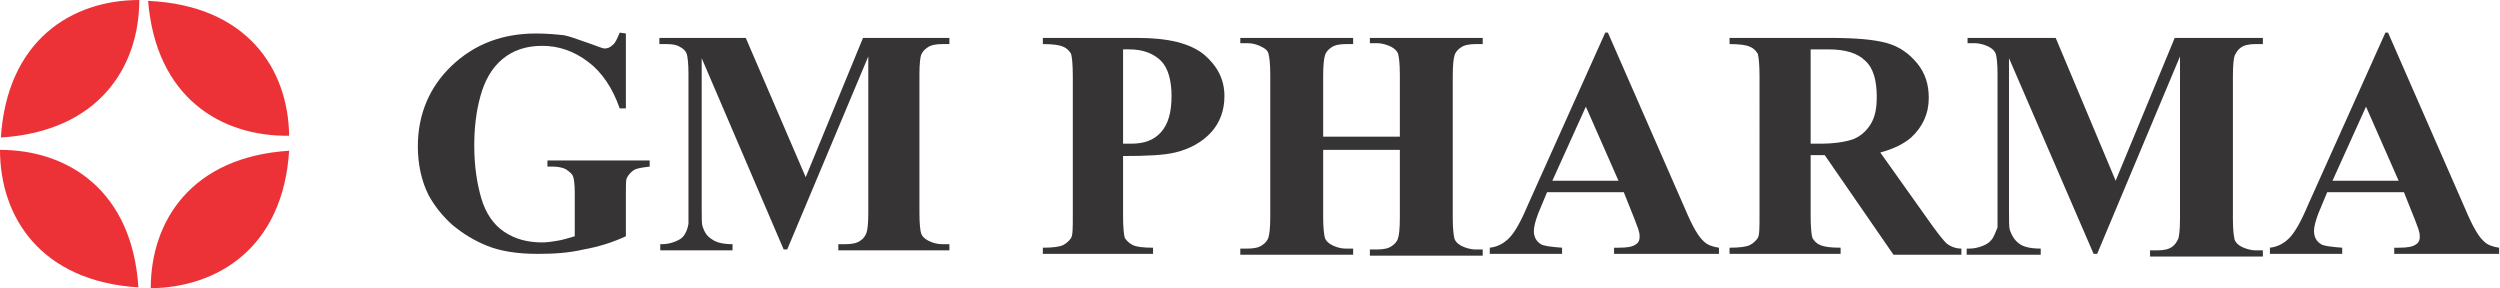 <?xml version="1.0" encoding="utf-8"?>
<!-- Generator: Adobe Illustrator 22.1.0, SVG Export Plug-In . SVG Version: 6.00 Build 0)  -->
<svg version="1.1" id="Layer_1" xmlns:xodm="http://www.corel.com/coreldraw/odm/2003"
	 xmlns="http://www.w3.org/2000/svg" xmlns:xlink="http://www.w3.org/1999/xlink" x="0px" y="0px" viewBox="0 0 283.6 32.7"
	 style="enable-background:new 0 0 283.6 32.7;" xml:space="preserve">
<style type="text/css">
	.st0{fill:#ED3237;}
	.st1{fill:#373435;}
</style>
<g>
	<path class="st0" d="M0,17c7.7,0,15,4.6,15.7,15.6C4.6,31.9,0,24.6,0,17z M17.1,32.7c0-7.6,4.6-14.9,15.7-15.6
		C32.1,28.1,24.7,32.6,17.1,32.7z M32.8,15.4c-7.7,0.1-15.1-4.3-16-15.3C28,0.6,32.7,7.8,32.8,15.4z M15.8,0
		c0,7.6-4.6,14.9-15.7,15.6C0.8,4.6,8.1,0,15.8,0z"/>
	<path class="st1" d="M71,3.8v8.5h-0.7c-0.8-2.3-2-4.1-3.6-5.3c-1.6-1.2-3.3-1.8-5.2-1.8c-1.8,0-3.3,0.5-4.5,1.5
		c-1.2,1-2,2.4-2.5,4.2c-0.5,1.8-0.7,3.7-0.7,5.6c0,2.3,0.3,4.3,0.8,6c0.5,1.7,1.4,3,2.6,3.8c1.2,0.8,2.6,1.2,4.3,1.2
		c0.6,0,1.2-0.1,1.8-0.2c0.6-0.1,1.2-0.3,1.9-0.5v-5c0-0.9-0.1-1.6-0.2-1.8c-0.1-0.3-0.4-0.5-0.8-0.8c-0.4-0.2-0.9-0.3-1.5-0.3h-0.6
		v-0.7h11.6v0.7c-0.9,0.1-1.5,0.2-1.8,0.4c-0.3,0.2-0.6,0.5-0.8,0.9C71,20.4,71,20.9,71,21.8v5c-1.5,0.7-3.1,1.2-4.8,1.5
		c-1.7,0.4-3.4,0.5-5.2,0.5c-2.3,0-4.2-0.3-5.7-0.9c-1.5-0.6-2.8-1.4-4-2.4c-1.1-1-2-2.1-2.7-3.4c-0.8-1.6-1.2-3.5-1.2-5.5
		c0-3.6,1.3-6.7,3.8-9.1C53.8,5,57,3.8,60.8,3.8C62,3.8,63.1,3.9,64,4c0.5,0.1,1.4,0.4,2.5,0.8c1.2,0.4,1.8,0.7,2.1,0.7
		c0.3,0,0.6-0.1,0.9-0.4c0.3-0.2,0.5-0.7,0.8-1.4L71,3.8L71,3.8z"/>
	<path class="st1" d="M91.4,20.1l6.5-15.8h9.8V5h-0.8c-0.7,0-1.3,0.1-1.7,0.4c-0.3,0.2-0.5,0.4-0.7,0.8c-0.1,0.3-0.2,1-0.2,2.2v15.8
		c0,1.2,0.1,2,0.2,2.3c0.1,0.3,0.4,0.6,0.8,0.8c0.4,0.2,0.9,0.4,1.6,0.4h0.8v0.7H95.1v-0.7h0.8c0.7,0,1.3-0.1,1.7-0.4
		c0.3-0.2,0.5-0.4,0.7-0.9c0.1-0.3,0.2-1,0.2-2.2V6.4l-9.2,21.9h-0.4L79.6,6.6v16.9c0,1.2,0,1.9,0.1,2.2c0.2,0.6,0.5,1.1,1,1.4
		c0.5,0.4,1.3,0.6,2.4,0.6v0.7h-8.2v-0.7h0.2c0.5,0,1-0.1,1.5-0.3c0.5-0.2,0.8-0.4,1-0.7c0.2-0.3,0.4-0.7,0.5-1.3c0-0.1,0-0.7,0-1.8
		V8.4c0-1.2-0.1-2-0.2-2.3c-0.1-0.3-0.4-0.6-0.8-0.8C76.8,5.1,76.3,5,75.6,5h-0.8V4.3h9.8L91.4,20.1L91.4,20.1z"/>
	<g>
		<path class="st1" d="M127.4,17.7v6.8c0,1.3,0.1,2.2,0.2,2.5c0.2,0.3,0.5,0.6,0.9,0.8c0.4,0.2,1.2,0.3,2.3,0.3v0.7h-12.5v-0.7
			c1.1,0,1.9-0.1,2.3-0.3c0.4-0.2,0.7-0.5,0.9-0.8c0.2-0.3,0.2-1.2,0.2-2.5V8.6c0-1.3-0.1-2.2-0.2-2.5c-0.2-0.3-0.4-0.6-0.9-0.8
			c-0.4-0.2-1.2-0.3-2.3-0.3V4.3H129c3.5,0,6,0.6,7.6,1.9c1.5,1.3,2.3,2.8,2.3,4.7c0,1.6-0.5,3-1.5,4.1c-1,1.1-2.4,1.9-4.1,2.3
			C132.1,17.6,130.1,17.7,127.4,17.7z M127.4,5.7v10.6c0.4,0,0.7,0,0.9,0c1.5,0,2.6-0.4,3.4-1.3c0.8-0.9,1.2-2.2,1.2-4.1
			c0-1.8-0.4-3.2-1.2-4c-0.8-0.8-2-1.3-3.6-1.3H127.4z"/>
		<path class="st1" d="M150.1,17v7.6c0,1.3,0.1,2,0.2,2.4c0.1,0.3,0.4,0.6,0.8,0.8s0.9,0.4,1.6,0.4h0.8v0.7h-12.8v-0.7h0.8
			c0.7,0,1.3-0.1,1.7-0.4c0.3-0.2,0.6-0.5,0.7-0.9c0.1-0.3,0.2-1,0.2-2.3V8.5c0-1.3-0.1-2-0.2-2.4s-0.4-0.6-0.8-0.8
			c-0.4-0.2-0.9-0.4-1.6-0.4h-0.8V4.3h12.8v0.7h-0.8c-0.7,0-1.3,0.1-1.7,0.4c-0.3,0.2-0.6,0.5-0.7,0.9c-0.1,0.3-0.2,1-0.2,2.3v6.9
			h8.7V8.5c0-1.3-0.1-2-0.2-2.4c-0.1-0.3-0.4-0.6-0.8-0.8c-0.4-0.2-1-0.4-1.6-0.4h-0.8V4.3h12.8v0.7h-0.8c-0.7,0-1.3,0.1-1.7,0.4
			c-0.3,0.2-0.6,0.5-0.7,0.9c-0.1,0.3-0.2,1-0.2,2.3v16.1c0,1.3,0.1,2,0.2,2.4c0.1,0.3,0.4,0.6,0.8,0.8c0.4,0.2,1,0.4,1.6,0.4h0.8
			v0.7h-12.8v-0.7h0.8c0.7,0,1.3-0.1,1.7-0.4c0.3-0.2,0.6-0.5,0.7-0.9c0.1-0.3,0.2-1,0.2-2.3V17H150.1z"/>
		<path class="st1" d="M184.2,21.8h-8.7l-1,2.4c-0.3,0.8-0.5,1.5-0.5,2c0,0.7,0.3,1.2,0.8,1.5c0.3,0.2,1.1,0.3,2.4,0.4v0.7h-8.2
			v-0.7c0.9-0.1,1.6-0.5,2.2-1.1c0.6-0.6,1.3-1.8,2.1-3.7l8.8-19.6h0.3l8.8,20.1c0.8,1.9,1.5,3.1,2.1,3.6c0.4,0.4,1,0.6,1.7,0.7v0.7
			h-11.9v-0.7h0.5c1,0,1.6-0.1,2-0.4c0.3-0.2,0.4-0.5,0.4-0.8c0-0.2,0-0.4-0.1-0.7c0-0.1-0.2-0.6-0.5-1.4L184.2,21.8z M183.6,20.5
			l-3.7-8.4l-3.8,8.4H183.6z"/>
		<path class="st1" d="M205.4,17.6v6.9c0,1.3,0.1,2.2,0.2,2.5c0.2,0.3,0.4,0.6,0.9,0.8c0.4,0.2,1.2,0.3,2.3,0.3v0.7h-12.6v-0.7
			c1.1,0,1.9-0.1,2.3-0.3c0.4-0.2,0.7-0.5,0.9-0.8c0.2-0.3,0.2-1.2,0.2-2.5V8.6c0-1.3-0.1-2.2-0.2-2.5c-0.2-0.3-0.4-0.6-0.9-0.8
			c-0.4-0.2-1.2-0.3-2.3-0.3V4.3h11.4c3,0,5.1,0.2,6.5,0.6c1.4,0.4,2.5,1.2,3.4,2.3s1.3,2.4,1.3,3.9c0,1.8-0.7,3.3-2,4.5
			c-0.8,0.7-2,1.3-3.5,1.7l5.9,8.3c0.8,1.1,1.3,1.7,1.6,2c0.5,0.4,1.1,0.6,1.7,0.6v0.7h-7.7L207,17.6H205.4z M205.4,5.6v10.7h1
			c1.7,0,2.9-0.2,3.8-0.5c0.8-0.3,1.5-0.9,2-1.7c0.5-0.8,0.7-1.8,0.7-3.1c0-1.9-0.4-3.3-1.3-4.1c-0.9-0.9-2.3-1.3-4.2-1.3H205.4z"/>
		<path class="st1" d="M240,20.5l6.7-16.2h10v0.7h-0.8c-0.7,0-1.3,0.1-1.7,0.4c-0.3,0.2-0.5,0.5-0.7,0.9c-0.1,0.3-0.2,1-0.2,2.3
			v16.2c0,1.3,0.1,2,0.2,2.4c0.1,0.3,0.4,0.6,0.8,0.8c0.4,0.2,1,0.4,1.6,0.4h0.8v0.7h-12.8v-0.7h0.8c0.7,0,1.3-0.1,1.7-0.4
			c0.3-0.2,0.5-0.5,0.7-0.9c0.1-0.3,0.2-1,0.2-2.3V6.4l-9.4,22.4h-0.4l-9.6-22.2v17.3c0,1.2,0,1.9,0.1,2.2c0.2,0.6,0.5,1.1,1,1.5
			c0.5,0.4,1.3,0.6,2.5,0.6v0.7h-8.4v-0.7h0.3c0.5,0,1-0.1,1.5-0.3c0.5-0.2,0.8-0.4,1.1-0.8c0.2-0.3,0.4-0.8,0.6-1.3
			c0-0.1,0-0.7,0-1.8V8.4c0-1.2-0.1-2-0.2-2.3c-0.1-0.3-0.4-0.6-0.8-0.8c-0.4-0.2-1-0.4-1.6-0.4h-0.8V4.3h10L240,20.5z"/>
		<path class="st1" d="M272.7,21.8H264l-1,2.4c-0.3,0.8-0.5,1.5-0.5,2c0,0.7,0.3,1.2,0.8,1.5c0.3,0.2,1.1,0.3,2.4,0.4v0.7h-8.2v-0.7
			c0.9-0.1,1.6-0.5,2.2-1.1c0.6-0.6,1.3-1.8,2.1-3.7l8.8-19.6h0.3l8.8,20.1c0.8,1.9,1.5,3.1,2.1,3.6c0.4,0.4,1,0.6,1.7,0.7v0.7
			h-11.9v-0.7h0.5c1,0,1.6-0.1,2-0.4c0.3-0.2,0.4-0.5,0.4-0.8c0-0.2,0-0.4-0.1-0.7c0-0.1-0.2-0.6-0.5-1.4L272.7,21.8z M272.1,20.5
			l-3.7-8.4l-3.8,8.4H272.1z"/>
	</g>
</g>
</svg>
